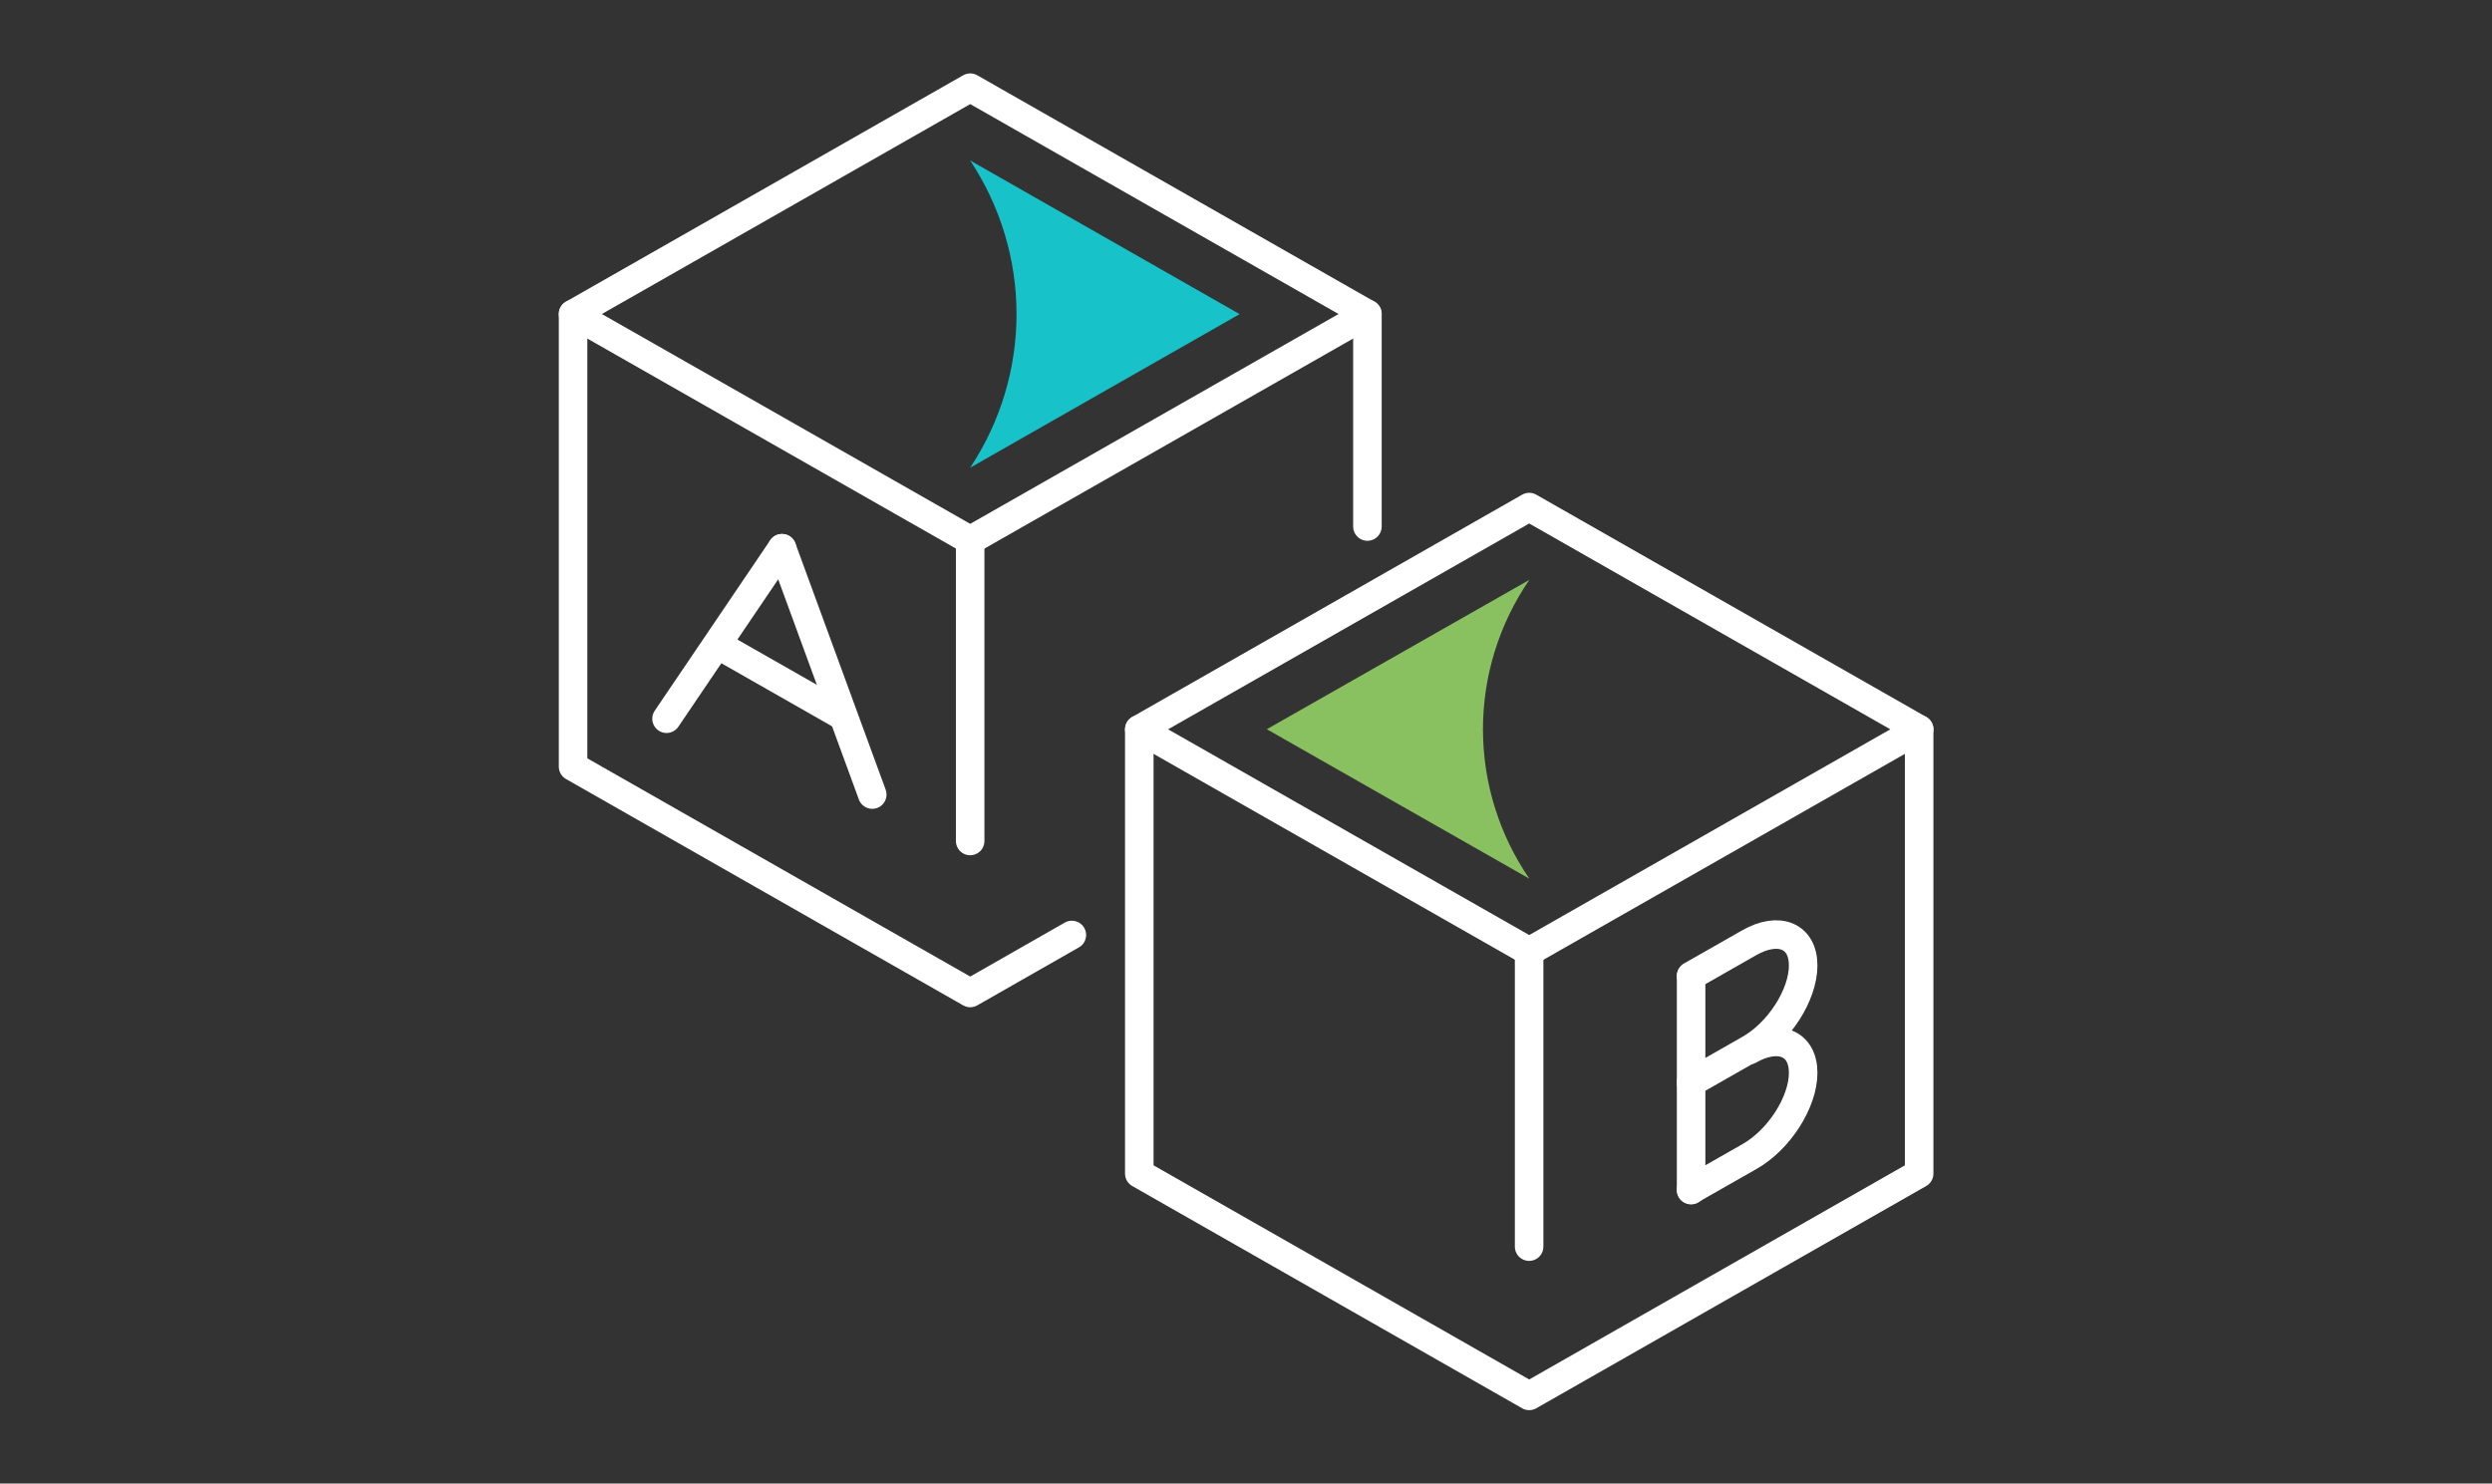 <?xml version="1.0" encoding="UTF-8"?> <svg xmlns="http://www.w3.org/2000/svg" width="131" height="78" viewBox="0 0 131 78" fill="none"><rect x="0" y="0" width="131" height="78" fill="#333333" stroke="none"/> <path d="M51.003 28.405L30.125 16.51L51.003 4.61L71.881 16.51L51.003 28.405Z" stroke="white" stroke-width="1.5" stroke-linecap="round" stroke-linejoin="round"></path> <path d="M51 8.437L65.165 16.516L51 24.59C52.59 22.188 53.437 19.382 53.437 16.513C53.437 13.645 52.59 10.838 51 8.437Z" fill="#17C2C9"></path> <path d="M56.346 49.158L51.003 52.207L30.125 40.306V16.51" stroke="white" stroke-width="1.5" stroke-linecap="round" stroke-linejoin="round"></path> <path d="M71.883 16.51V27.682" stroke="white" stroke-width="1.5" stroke-linecap="round" stroke-linejoin="round"></path> <path d="M51 28.405V44.216" stroke="white" stroke-width="1.5" stroke-linecap="round" stroke-linejoin="round"></path> <path d="M41.109 28.825L35.039 37.788" stroke="white" stroke-width="1.5" stroke-linecap="round" stroke-linejoin="round"></path> <path d="M41.109 28.825L45.853 41.775" stroke="white" stroke-width="1.5" stroke-linecap="round" stroke-linejoin="round"></path> <path d="M37.867 33.977L44.166 37.567" stroke="white" stroke-width="1.5" stroke-linecap="round" stroke-linejoin="round"></path> <path d="M80.388 50.025L59.891 38.345L80.388 26.66L100.886 38.345L80.388 50.025Z" stroke="white" stroke-width="1.5" stroke-linecap="round" stroke-linejoin="round"></path> <path d="M66.594 38.34L80.395 30.487C78.806 32.807 77.957 35.543 77.957 38.343C77.957 41.143 78.806 43.879 80.395 46.198L66.594 38.34Z" fill="#89C060"></path> <path d="M100.886 38.346V61.705L80.388 73.391L59.891 61.705V38.346" stroke="white" stroke-width="1.5" stroke-linecap="round" stroke-linejoin="round"></path> <path d="M80.383 50.025V65.543" stroke="white" stroke-width="1.5" stroke-linecap="round" stroke-linejoin="round"></path> <path d="M88.898 51.329V62.572" stroke="white" stroke-width="1.5" stroke-linecap="round" stroke-linejoin="round"></path> <path d="M88.898 51.307L91.942 49.573C93.514 48.672 94.789 49.208 94.789 50.76C94.789 52.312 93.514 54.3 91.942 55.178L88.898 56.912" stroke="white" stroke-width="1.5" stroke-linecap="round" stroke-linejoin="round"></path> <path d="M91.942 55.216C93.514 54.322 94.789 54.852 94.789 56.404C94.789 57.956 93.514 59.944 91.942 60.822L88.898 62.556" stroke="white" stroke-width="1.5" stroke-linecap="round" stroke-linejoin="round"></path> </svg> 